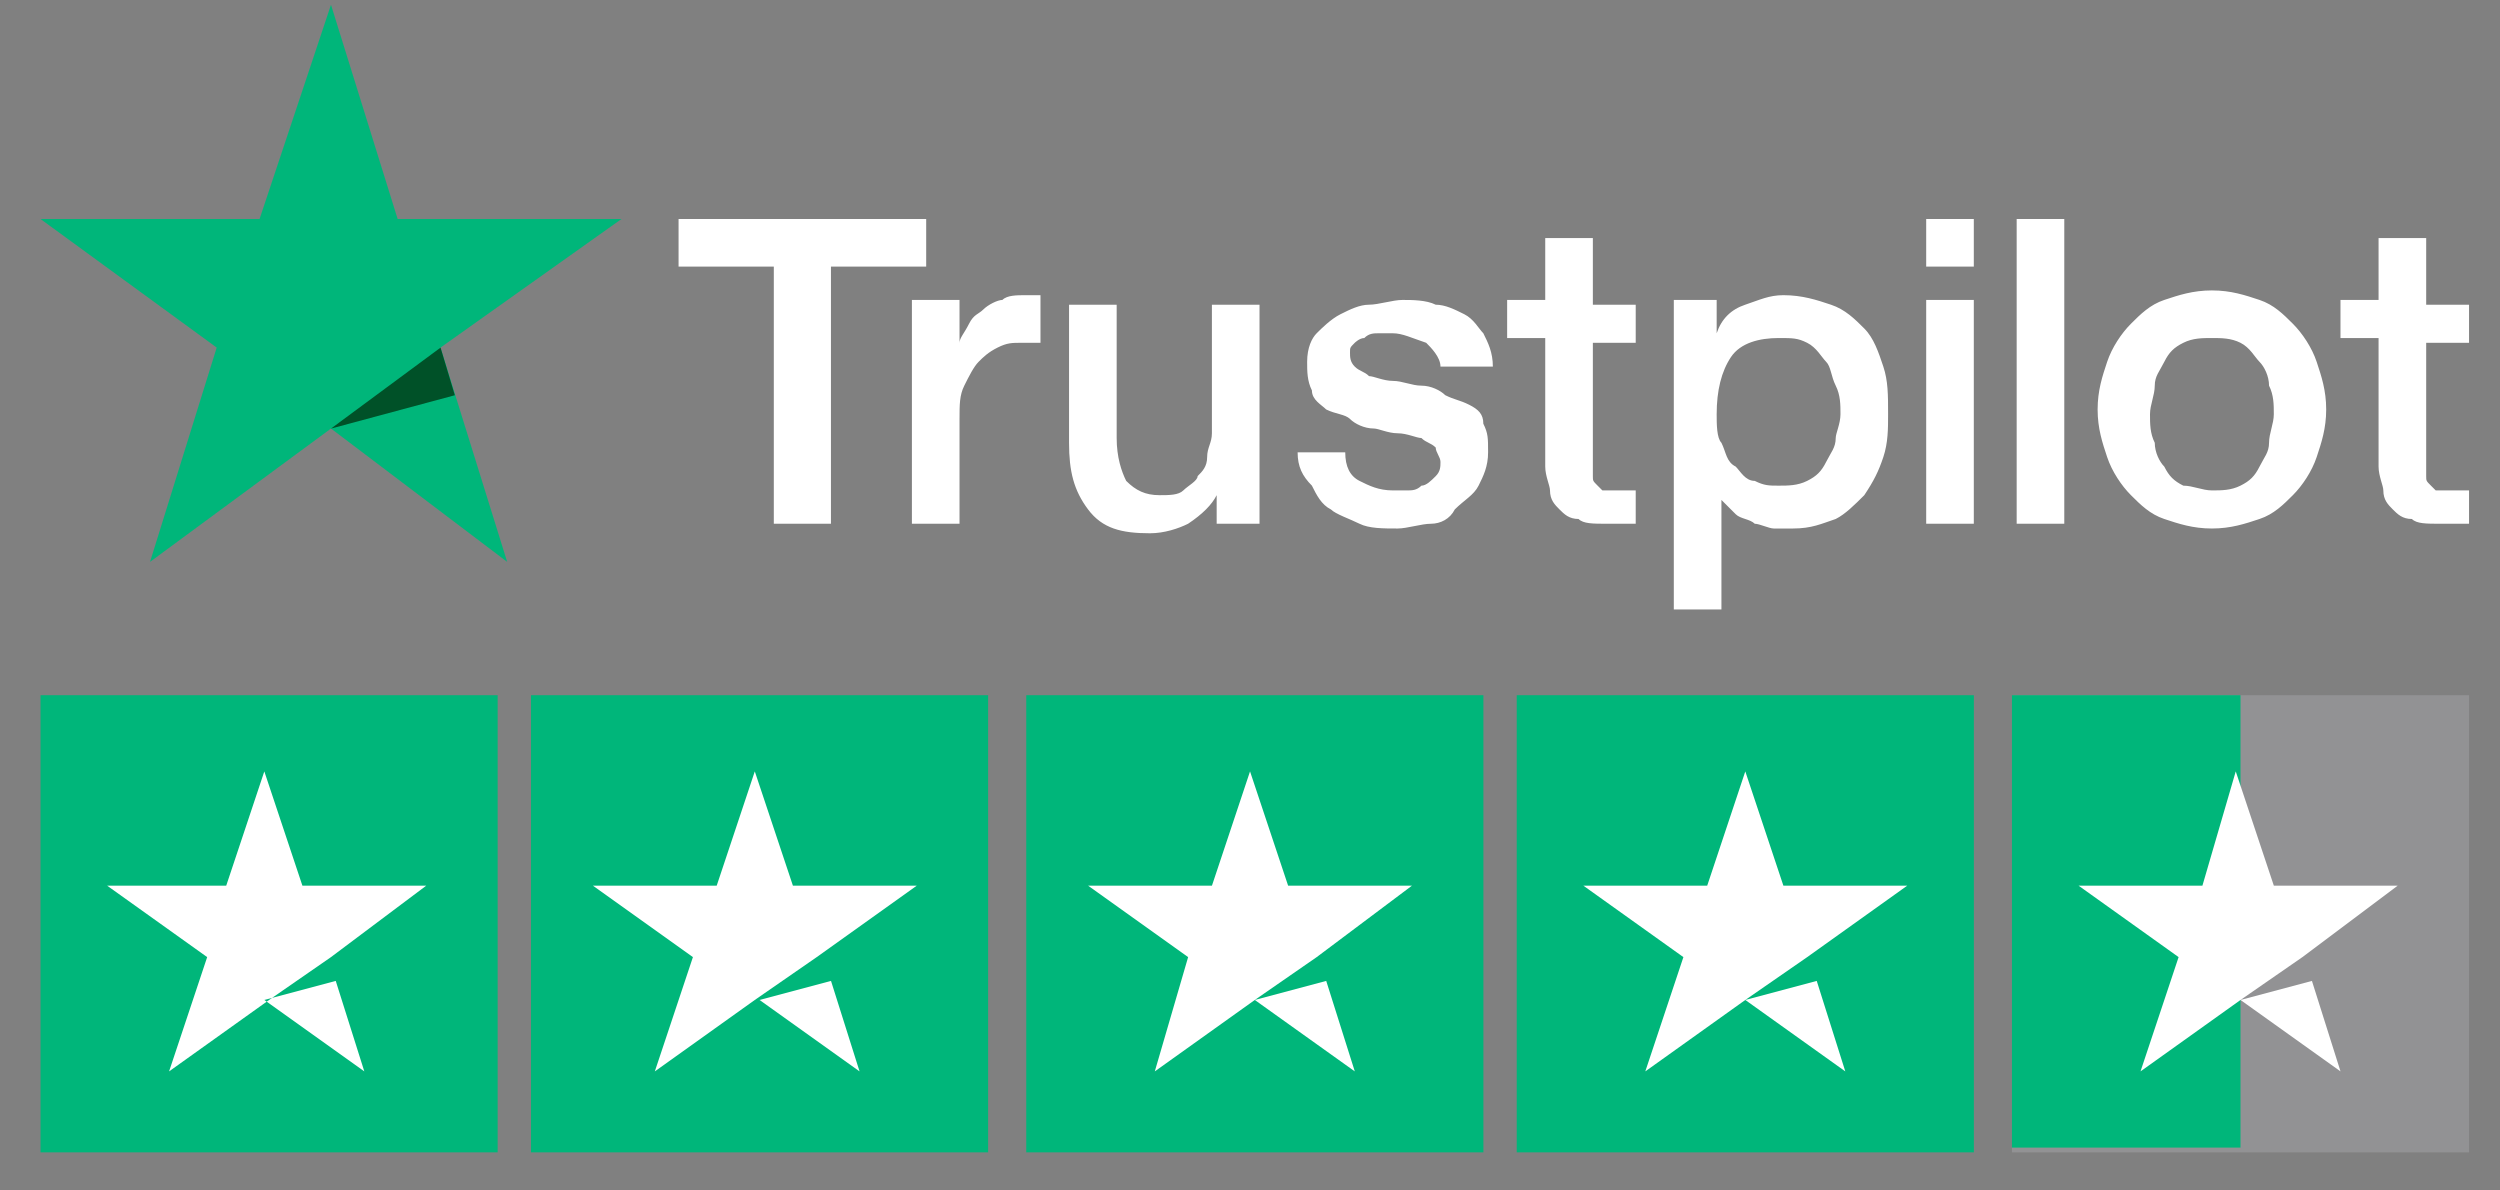 <svg width="84" height="40" viewBox="0 0 84 40" fill="none" xmlns="http://www.w3.org/2000/svg">
<rect x="0" y="0" width="84" height="40" fill="#808080" stroke="none"/>
<path d="M22.8 7.358H31.12V8.958H27.92V17.598H26V8.958H22.8V7.358ZM30.64 10.078H32.24V11.518C32.24 11.358 32.4 11.198 32.56 10.878C32.72 10.558 32.88 10.558 33.04 10.398C33.2 10.238 33.52 10.078 33.68 10.078C33.84 9.918 34.16 9.918 34.48 9.918C34.64 9.918 34.8 9.918 34.8 9.918H34.96V11.518C34.8 11.518 34.8 11.518 34.64 11.518C34.48 11.518 34.48 11.518 34.32 11.518C34 11.518 33.84 11.518 33.52 11.678C33.2 11.838 33.04 11.998 32.88 12.158C32.72 12.318 32.56 12.638 32.4 12.958C32.24 13.278 32.24 13.598 32.24 14.078V17.598H30.64V10.078ZM42.48 17.598H40.88V16.638C40.72 16.958 40.4 17.278 39.92 17.598C39.6 17.758 39.12 17.918 38.64 17.918C37.68 17.918 37.04 17.758 36.56 17.118C36.08 16.478 35.92 15.838 35.92 14.878V10.238H37.52V14.718C37.52 15.358 37.68 15.838 37.84 16.158C38.16 16.478 38.48 16.638 38.96 16.638C39.28 16.638 39.6 16.638 39.76 16.478C39.92 16.318 40.24 16.158 40.24 15.998C40.4 15.838 40.56 15.678 40.56 15.358C40.56 15.038 40.72 14.878 40.72 14.558V10.238H42.32V17.598H42.48ZM45.2 15.198C45.2 15.678 45.36 15.998 45.68 16.158C46 16.318 46.32 16.478 46.8 16.478C46.96 16.478 47.12 16.478 47.28 16.478C47.44 16.478 47.6 16.478 47.76 16.318C47.92 16.318 48.08 16.158 48.24 15.998C48.4 15.838 48.4 15.678 48.4 15.518C48.4 15.358 48.24 15.198 48.24 15.038C48.08 14.878 47.92 14.878 47.76 14.718C47.6 14.718 47.28 14.558 46.96 14.558C46.64 14.558 46.32 14.398 46.16 14.398C45.84 14.398 45.52 14.238 45.36 14.078C45.2 13.918 44.88 13.918 44.56 13.758C44.4 13.598 44.08 13.438 44.08 13.118C43.92 12.798 43.92 12.478 43.92 12.158C43.92 11.678 44.08 11.358 44.24 11.198C44.4 11.038 44.72 10.718 45.04 10.558C45.36 10.398 45.68 10.238 46 10.238C46.32 10.238 46.8 10.078 47.12 10.078C47.44 10.078 47.92 10.078 48.24 10.238C48.56 10.238 48.88 10.398 49.2 10.558C49.52 10.718 49.68 11.038 49.84 11.198C50 11.518 50.16 11.838 50.16 12.318H48.4C48.4 11.998 48.08 11.678 47.92 11.518C47.44 11.358 47.12 11.198 46.8 11.198C46.64 11.198 46.48 11.198 46.32 11.198C46.16 11.198 46 11.198 45.84 11.358C45.68 11.358 45.52 11.518 45.52 11.518C45.36 11.678 45.36 11.678 45.36 11.838C45.36 11.998 45.36 12.158 45.52 12.318C45.68 12.478 45.84 12.478 46 12.638C46.16 12.638 46.48 12.798 46.8 12.798C47.12 12.798 47.44 12.958 47.76 12.958C48.08 12.958 48.4 13.118 48.56 13.278C48.88 13.438 49.04 13.438 49.36 13.598C49.68 13.758 49.84 13.918 49.84 14.238C50 14.558 50 14.718 50 15.198C50 15.678 49.84 15.998 49.68 16.318C49.52 16.638 49.2 16.798 48.88 17.118C48.72 17.438 48.4 17.598 48.08 17.598C47.76 17.598 47.28 17.758 46.96 17.758C46.48 17.758 46 17.758 45.68 17.598C45.36 17.438 44.88 17.278 44.72 17.118C44.4 16.958 44.24 16.638 44.08 16.318C43.76 15.998 43.6 15.678 43.6 15.198H45.2ZM50.64 10.078H51.92V7.998H53.52V10.238H54.96V11.518H53.52V15.518C53.52 15.678 53.52 15.838 53.52 15.998C53.52 16.158 53.52 16.158 53.68 16.318C53.84 16.478 53.84 16.478 53.84 16.478C54 16.478 54.16 16.478 54.32 16.478C54.48 16.478 54.48 16.478 54.64 16.478C54.8 16.478 54.8 16.478 54.96 16.478V17.598C54.8 17.598 54.64 17.598 54.48 17.598C54.32 17.598 54.16 17.598 54 17.598C53.52 17.598 53.2 17.598 53.04 17.438C52.72 17.438 52.56 17.278 52.4 17.118C52.24 16.958 52.08 16.798 52.08 16.478C52.08 16.318 51.92 15.998 51.92 15.678V11.358H50.64V10.078ZM56.08 10.078H57.68V11.198C57.84 10.718 58.16 10.398 58.64 10.238C59.12 10.078 59.44 9.918 59.92 9.918C60.56 9.918 61.04 10.078 61.52 10.238C62 10.398 62.32 10.718 62.64 11.038C62.96 11.358 63.12 11.838 63.28 12.318C63.44 12.798 63.44 13.278 63.44 13.918C63.44 14.398 63.44 14.878 63.28 15.358C63.12 15.838 62.96 16.158 62.64 16.638C62.32 16.958 62 17.278 61.68 17.438C61.2 17.598 60.88 17.758 60.24 17.758C60.08 17.758 59.76 17.758 59.6 17.758C59.44 17.758 59.12 17.598 58.96 17.598C58.8 17.438 58.48 17.438 58.32 17.278C58.16 17.118 58 16.958 57.84 16.798V20.478H56.24V10.078H56.08ZM61.84 13.918C61.84 13.598 61.84 13.278 61.68 12.958C61.52 12.638 61.52 12.318 61.36 12.158C61.2 11.998 61.04 11.678 60.72 11.518C60.4 11.358 60.24 11.358 59.76 11.358C59.12 11.358 58.48 11.518 58.16 11.998C57.84 12.478 57.68 13.118 57.68 13.918C57.68 14.238 57.68 14.718 57.84 14.878C58 15.198 58 15.518 58.32 15.678C58.48 15.838 58.64 16.158 58.96 16.158C59.28 16.318 59.44 16.318 59.76 16.318C60.08 16.318 60.4 16.318 60.72 16.158C61.04 15.998 61.2 15.838 61.36 15.518C61.52 15.198 61.68 15.038 61.68 14.718C61.68 14.558 61.84 14.238 61.84 13.918ZM64.72 7.358H66.32V8.958H64.72V7.358ZM64.72 10.078H66.32V17.598H64.72V10.078ZM67.76 7.358H69.36V17.598H67.76V7.358ZM74.32 17.758C73.68 17.758 73.2 17.598 72.72 17.438C72.24 17.278 71.92 16.958 71.6 16.638C71.28 16.318 70.96 15.838 70.8 15.358C70.64 14.878 70.48 14.398 70.48 13.758C70.48 13.118 70.64 12.638 70.8 12.158C70.96 11.678 71.28 11.198 71.6 10.878C71.92 10.558 72.24 10.238 72.72 10.078C73.2 9.918 73.68 9.758 74.32 9.758C74.96 9.758 75.44 9.918 75.92 10.078C76.4 10.238 76.72 10.558 77.04 10.878C77.36 11.198 77.68 11.678 77.84 12.158C78 12.638 78.16 13.118 78.16 13.758C78.16 14.398 78 14.878 77.84 15.358C77.68 15.838 77.36 16.318 77.04 16.638C76.72 16.958 76.4 17.278 75.92 17.438C75.44 17.598 74.96 17.758 74.32 17.758ZM74.32 16.478C74.64 16.478 74.96 16.478 75.28 16.318C75.6 16.158 75.76 15.998 75.92 15.678C76.08 15.358 76.24 15.198 76.24 14.878C76.24 14.558 76.4 14.238 76.4 13.918C76.4 13.598 76.4 13.278 76.24 12.958C76.24 12.638 76.08 12.318 75.92 12.158C75.76 11.998 75.6 11.678 75.28 11.518C74.96 11.358 74.64 11.358 74.32 11.358C74 11.358 73.68 11.358 73.36 11.518C73.04 11.678 72.88 11.838 72.72 12.158C72.56 12.478 72.4 12.638 72.4 12.958C72.4 13.278 72.24 13.598 72.24 13.918C72.24 14.238 72.24 14.558 72.4 14.878C72.4 15.198 72.56 15.518 72.72 15.678C72.88 15.998 73.04 16.158 73.36 16.318C73.68 16.318 74 16.478 74.32 16.478ZM78.64 10.078H79.92V7.998H81.52V10.238H82.96V11.518H81.52V15.518C81.52 15.678 81.52 15.838 81.52 15.998C81.52 16.158 81.52 16.158 81.68 16.318C81.84 16.478 81.84 16.478 81.84 16.478C82 16.478 82.16 16.478 82.32 16.478C82.48 16.478 82.48 16.478 82.64 16.478C82.8 16.478 82.8 16.478 82.96 16.478V17.598C82.8 17.598 82.64 17.598 82.48 17.598C82.32 17.598 82.16 17.598 82 17.598C81.52 17.598 81.2 17.598 81.04 17.438C80.72 17.438 80.56 17.278 80.4 17.118C80.24 16.958 80.08 16.798 80.08 16.478C80.08 16.318 79.92 15.998 79.92 15.678V11.358H78.64V10.078Z" fill="white"/>
<path d="M20.881 7.359H13.361L11.121 0.159L8.721 7.359H1.361L7.281 11.679L5.041 18.879L11.121 14.399L17.041 18.879L14.801 11.679L20.881 7.359Z" fill="#00B67A"/>
<path d="M15.282 13.28L14.802 11.68L11.122 14.4L15.282 13.28Z" fill="#005128"/>
<path d="M16.721 23.359H1.361V38.719H16.721V23.359Z" fill="#00B67A"/>
<path d="M33.201 23.359H17.841V38.719H33.201V23.359Z" fill="#00B67A"/>
<path d="M49.842 23.359H34.482V38.719H49.842V23.359Z" fill="#00B67A"/>
<path d="M66.322 23.359H50.962V38.719H66.322V23.359Z" fill="#00B67A"/>
<path opacity="0.2" d="M82.961 23.359H67.601V38.719H82.961V23.359Z" fill="#DCDCE6"/>
<path d="M67.601 23.359H75.281V38.559H67.601V23.359Z" fill="#00B67A"/>
<path d="M8.881 33.599L11.281 32.959L12.241 35.999L8.881 33.599ZM14.321 29.759H10.161L8.881 25.919L7.601 29.759H3.601L6.961 32.159L5.681 35.999L9.041 33.599L11.121 32.159L14.321 29.759Z" fill="white"/>
<path d="M25.521 33.599L27.922 32.959L28.881 35.999L25.521 33.599ZM30.802 29.759H26.642L25.361 25.919L24.081 29.759H19.922L23.282 32.159L22.002 35.999L25.361 33.599L27.442 32.159L30.802 29.759Z" fill="white"/>
<path d="M42.161 33.599L44.561 32.959L45.521 35.999L42.161 33.599ZM47.441 29.759H43.281L42.001 25.919L40.721 29.759H36.561L39.921 32.159L38.801 35.999L42.161 33.599L44.241 32.159L47.441 29.759Z" fill="white"/>
<path d="M58.642 33.599L61.042 32.959L62.002 35.999L58.642 33.599ZM64.082 29.759H59.922L58.642 25.919L57.362 29.759H53.202L56.562 32.159L55.282 35.999L58.642 33.599L60.722 32.159L64.082 29.759Z" fill="white"/>
<path d="M75.281 33.599L77.681 32.959L78.641 35.999L75.281 33.599ZM80.561 29.759H76.401L75.121 25.919L74.001 29.759H69.841L73.201 32.159L71.921 35.999L75.281 33.599L77.361 32.159L80.561 29.759Z" fill="white"/>
</svg>
